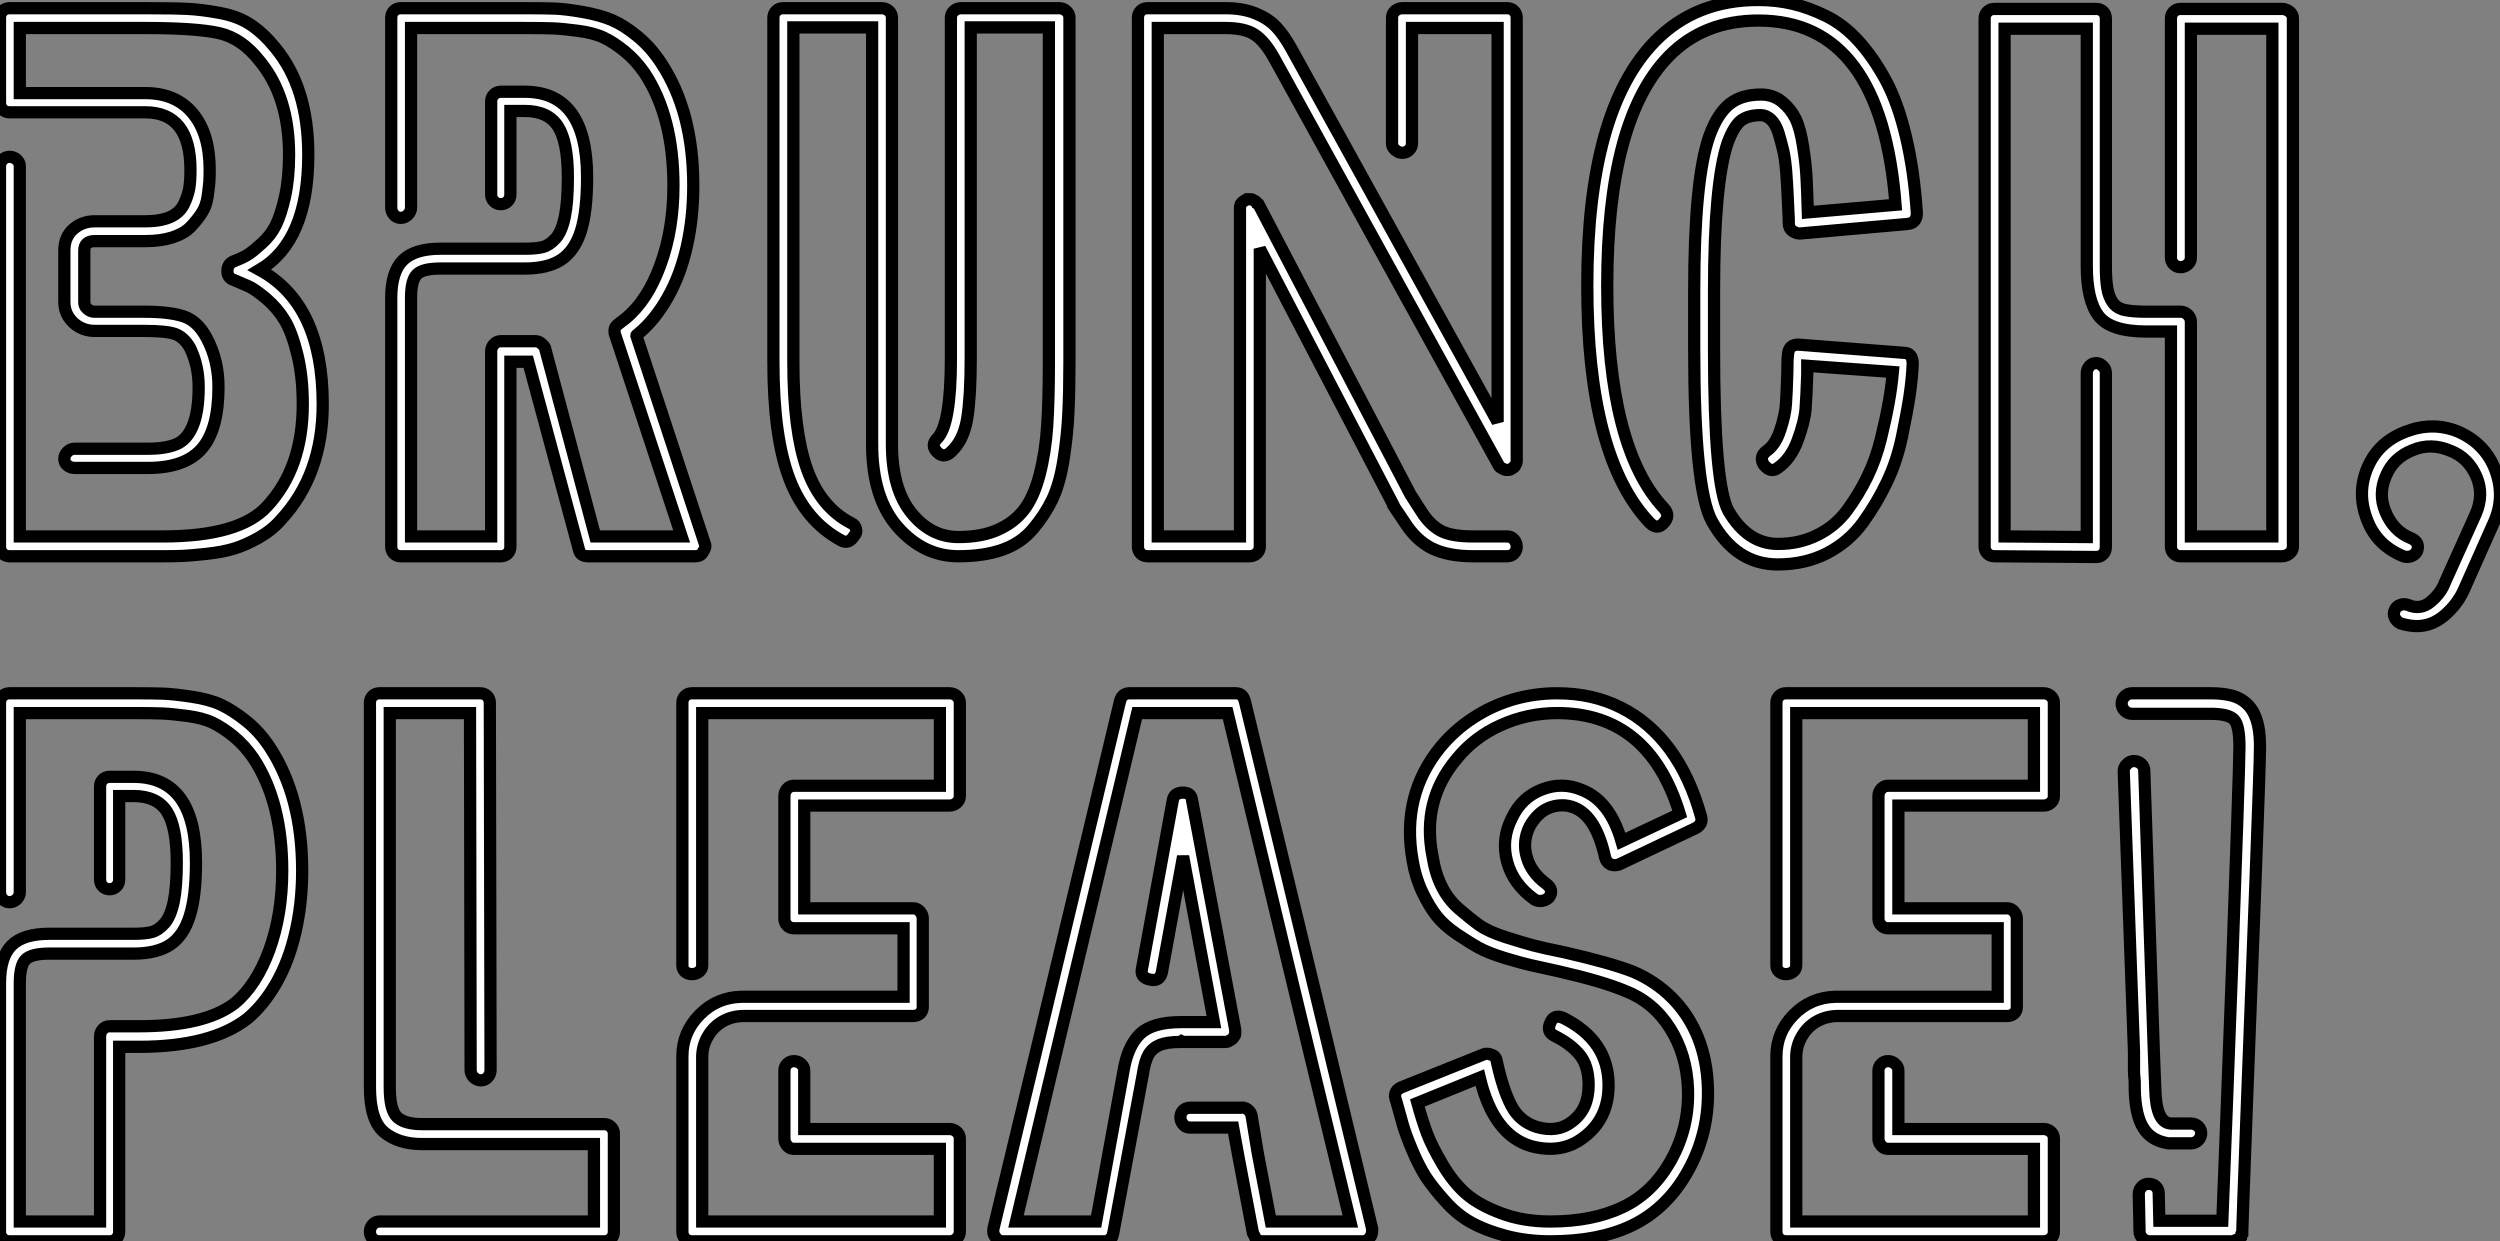 <?xml version="1.0" standalone="no"?>
<svg xmlns="http://www.w3.org/2000/svg" viewBox="0 -45.47 204.358 101.47"><rect x="0" y="-45.47" width="204.358" height="101.47" fill="#808080" stroke="none"/><path d="M13.33 0L13.33 0L0.78 0Q0.45 0 0.22-0.22Q0-0.45 0-0.78L0-0.78L0-31.86Q0-32.20 0.22-32.42Q0.45-32.65 0.78-32.65Q1.12-32.65 1.37-32.42Q1.62-32.20 1.62-31.86L1.62-31.86L1.62-1.62L13.33-1.62Q19.60-1.62 21.84-4.09L21.84-4.09Q24.75-7.22 24.75-12.43L24.75-12.43Q24.75-14.73 24.30-16.52Q23.86-18.31 23.27-19.29Q22.68-20.27 21.76-21.06Q20.83-21.84 20.33-22.06Q19.82-22.29 19.15-22.57L19.15-22.57Q18.59-22.74 18.59-23.30Q18.59-23.86 19.04-24.08L19.04-24.08Q19.77-24.36 20.19-24.61Q20.61-24.86 21.36-25.54Q22.12-26.21 22.54-27.05Q22.96-27.89 23.30-29.40Q23.63-30.91 23.63-32.82L23.63-32.82Q23.63-37.58 21.22-40.49L21.22-40.49Q19.77-42.34 17.92-42.76Q16.07-43.18 11.87-43.18L11.87-43.18L1.62-43.18L1.62-37.86L11.87-37.86Q14.39-37.86 15.76-36.20Q17.14-34.55 17.14-31.58L17.14-31.58Q17.14-30.97 17.11-30.58Q17.08-30.18 16.97-29.40Q16.86-28.62 16.49-28.06Q16.13-27.50 15.60-26.94Q15.06-26.38 14.11-26.07Q13.16-25.76 11.87-25.76L11.87-25.76L7.73-25.76Q6.89-25.76 6.89-24.98L6.89-24.98L6.89-20.78Q6.89-20.55 7-20.38Q7.11-20.22 7.31-20.10Q7.50-19.99 7.73-19.99L7.73-19.99L11.76-19.99Q13.89-19.99 15.04-19.60Q16.18-19.21 16.91-17.81L16.91-17.81Q17.86-16.02 17.86-13.83L17.86-13.83Q17.86-10.36 16.49-8.79Q15.12-7.22 12.10-7.22L12.10-7.22L6.10-7.22Q5.77-7.22 5.52-7.42Q5.26-7.62 5.26-7.95Q5.26-8.29 5.52-8.54Q5.77-8.79 6.10-8.79L6.10-8.79L12.10-8.79Q13.55-8.79 14.42-9.16Q15.29-9.52 15.76-10.67Q16.24-11.82 16.24-13.83L16.24-13.83Q16.24-15.62 15.51-17.08L15.51-17.08Q15.01-17.92 14.31-18.17Q13.61-18.42 11.76-18.42L11.76-18.42L7.73-18.42Q7.06-18.42 6.50-18.73Q5.94-19.04 5.60-19.57Q5.26-20.10 5.26-20.78L5.26-20.78L5.26-24.98Q5.26-26.10 5.99-26.74Q6.72-27.38 7.73-27.38L7.73-27.38L11.87-27.38Q13.10-27.38 13.89-27.72Q14.67-28.06 15.01-28.73Q15.34-29.40 15.46-30.02Q15.57-30.63 15.57-31.58L15.57-31.58Q15.57-36.29 11.87-36.29L11.87-36.29L0.78-36.29Q0.45-36.29 0.22-36.51Q0-36.74 0-37.07L0-37.07L0-44.02Q0-44.35 0.22-44.58Q0.45-44.80 0.78-44.80L0.78-44.80L11.87-44.80Q14.28-44.80 15.37-44.74Q16.46-44.69 17.98-44.41Q19.49-44.13 20.52-43.43Q21.56-42.73 22.51-41.55L22.51-41.55Q25.20-38.30 25.20-32.82L25.20-32.82Q25.20-25.76 21.22-23.41L21.22-23.41Q26.38-20.61 26.38-12.43L26.38-12.43Q26.38-6.66 22.96-2.97L22.96-2.97Q22.23-2.13 21.14-1.51Q20.05-0.90 19.12-0.62Q18.20-0.34 16.91-0.20Q15.62-0.06 14.98-0.03Q14.34 0 13.33 0ZM56.84 0L56.84 0L48.05 0Q47.43 0 47.32-0.56L47.32-0.56L43.18-15.90L41.72-15.90L41.72-0.78Q41.72-0.45 41.50-0.22Q41.27 0 40.94 0L40.94 0L32.76 0Q32.42 0 32.20-0.22Q31.98-0.45 31.98-0.78L31.98-0.78L31.98-21.11Q31.98-23.24 32.93-24.19Q33.88-25.14 36.01-25.14L36.01-25.14L42.90-25.14Q43.85-25.14 44.38-25.28Q44.91-25.42 45.42-25.98Q45.92-26.54 46.17-27.75Q46.42-28.95 46.42-30.97L46.42-30.97Q46.42-33.88 45.61-35.14Q44.80-36.40 42.90-36.40L42.90-36.40L41.72-36.40L41.72-29.57Q41.72-29.23 41.50-29.01Q41.27-28.78 40.94-28.78Q40.60-28.78 40.38-29.01Q40.15-29.23 40.15-29.57L40.15-29.57L40.15-37.18Q40.15-37.52 40.38-37.74Q40.60-37.97 40.94-37.97L40.94-37.97L42.90-37.97Q47.99-37.97 47.99-30.97L47.99-30.97Q47.99-28.22 47.49-26.60Q46.98-24.98 45.89-24.25Q44.80-23.52 42.90-23.52L42.90-23.52L36.01-23.52Q34.55-23.52 34.08-23.04Q33.60-22.57 33.60-21.11L33.60-21.11L33.60-1.62L40.15-1.62L40.15-16.74Q40.15-17.08 40.38-17.33Q40.60-17.58 40.94-17.58L40.94-17.58L43.79-17.58Q44.07-17.58 44.35-17.30L44.35-17.30Q44.58-17.08 44.58-16.91L44.58-16.91L48.66-1.62L55.72-1.62L50.29-18.09Q50.23-18.20 50.23-18.48L50.23-18.48Q50.23-18.76 50.62-19.04L50.62-19.04Q50.62-19.04 51.13-19.43L51.13-19.43Q52.92-20.89 53.98-23.80Q55.05-26.71 55.05-30.30L55.05-30.30Q55.05-35.90 52.70-39.48L52.70-39.48Q51.97-40.54 51.07-41.27Q50.18-42 49.36-42.39Q48.55-42.78 47.26-42.95Q45.98-43.12 45.19-43.15Q44.41-43.18 42.90-43.18L42.90-43.18L33.60-43.18L33.60-28.50Q33.60-28.17 33.35-27.92Q33.10-27.66 32.76-27.66Q32.42-27.66 32.20-27.92Q31.98-28.17 31.98-28.50L31.98-28.50L31.98-44.02Q31.98-44.35 32.20-44.58Q32.42-44.80 32.76-44.80L32.76-44.80L42.90-44.80Q44.41-44.80 45.30-44.77Q46.20-44.74 47.63-44.49Q49.06-44.24 50.04-43.82Q51.02-43.40 52.11-42.50Q53.20-41.61 54.04-40.32L54.04-40.32Q56.67-36.34 56.67-30.30L56.67-30.30Q56.67-27.66 56.14-25.31Q55.61-22.96 54.57-21.14Q53.54-19.32 52.19-18.20L52.19-18.20Q52.14-18.14 52.08-18.12Q52.02-18.09 52.02-18.03L52.02-18.03L57.62-1.01Q57.74-0.73 57.46-0.34L57.46-0.34Q57.29 0 56.84 0ZM78.57-44.80L86.58-44.80Q86.91-44.80 87.16-44.58Q87.42-44.35 87.42-44.02L87.42-44.02L87.42-15.90Q87.42-13.44 87.33-11.68Q87.25-9.91 86.94-7.92Q86.63-5.94 86.02-4.65Q85.40-3.36 84.42-2.21Q83.44-1.06 81.93-0.53Q80.42 0 78.34 0L78.34 0Q75.49 0 73.39-2.38Q71.29-4.76 71.29-9.18L71.29-9.18L71.29-43.23L64.85-43.23L64.85-15.90Q64.85-10.25 65.97-7.11Q67.09-3.98 69.61-2.69L69.61-2.69Q69.89-2.58 69.97-2.24Q70.06-1.90 69.83-1.68L69.83-1.68Q69.38-0.95 68.77-1.29L68.77-1.29Q65.86-2.86 64.54-6.30Q63.22-9.74 63.22-15.90L63.22-15.90L63.22-44.02Q63.22-44.35 63.45-44.58Q63.67-44.80 64.01-44.80L64.01-44.80L72.07-44.80Q72.41-44.80 72.66-44.58Q72.91-44.35 72.91-44.02L72.91-44.02L72.91-9.18Q72.91-5.49 74.51-3.53Q76.10-1.57 78.34-1.57L78.34-1.57Q80.25-1.57 81.56-2.16Q82.88-2.74 83.69-3.78Q84.50-4.82 84.98-6.66Q85.46-8.51 85.60-10.64Q85.74-12.77 85.74-15.90L85.74-15.90L85.74-43.23L79.35-43.23L79.35-16.18Q79.35-13.10 79.07-11.31Q78.79-9.52 77.78-8.57L77.78-8.57Q77.17-7.95 76.61-8.51Q76.05-9.07 76.61-9.63L76.61-9.63Q77.73-10.75 77.73-16.18L77.73-16.18L77.73-44.02Q77.73-44.35 77.98-44.58Q78.23-44.80 78.57-44.80L78.57-44.80ZM100.18-43.18L100.18-43.18L94.64-43.18L94.64-1.62L101.36-1.62L101.36-28.34L101.36-28.50Q101.36-28.62 101.42-28.78L101.42-28.78Q101.53-28.95 101.64-29.01L101.64-29.01Q101.92-29.18 101.92-29.18L101.92-29.18L102.26-29.18Q102.37-29.18 102.54-29.06L102.54-29.06Q102.70-29.01 102.76-28.84L102.76-28.84L102.87-28.78L115.30-5.04L116.20-3.64Q116.87-2.58 117.74-2.10Q118.61-1.62 120.40-1.62L120.40-1.62L123.20-1.62Q123.54-1.62 123.76-1.37Q123.98-1.12 123.98-0.78Q123.98-0.45 123.76-0.22Q123.54 0 123.20 0L123.20 0L120.40 0Q118.38 0 117.07-0.64Q115.75-1.29 114.80-2.80L114.80-2.80L113.90-4.14L113.90-4.20L102.98-25.14L102.98-0.78Q102.98-0.45 102.73-0.22Q102.48 0 102.14 0L102.14 0L93.80 0Q93.46 0 93.24-0.22Q93.02-0.45 93.02-0.78L93.02-0.78L93.02-44.02Q93.02-44.35 93.24-44.58Q93.46-44.80 93.80-44.80L93.80-44.80L100.18-44.80Q101.58-44.80 102.62-44.38Q103.66-43.96 104.30-43.29Q104.94-42.62 105.56-41.50L105.56-41.50L122.42-10.98L122.42-43.18L115.42-43.18L115.42-33.77Q115.42-33.43 115.19-33.21Q114.97-32.98 114.63-32.98L114.63-32.98Q114.41-32.98 114.21-33.10Q114.02-33.21 113.90-33.38Q113.79-33.54 113.79-33.77L113.79-33.77L113.79-44.02Q113.79-44.35 114.04-44.58Q114.30-44.80 114.63-44.80L114.63-44.80L123.20-44.80Q123.54-44.80 123.76-44.58Q123.98-44.35 123.98-44.02L123.98-44.02L123.98-7.90L123.98-7.73Q123.98-7.62 123.87-7.45L123.87-7.45Q123.82-7.28 123.65-7.22L123.65-7.22Q123.65-7.22 123.59-7.17L123.59-7.17Q123.42-7.06 123.37-7.06L123.37-7.06L123.14-7.06Q122.98-7.06 122.81-7.17L122.81-7.17Q122.58-7.28 122.53-7.39L122.53-7.39L122.47-7.50L104.16-40.71Q103.38-42.11 102.56-42.64Q101.75-43.18 100.18-43.18ZM145.32 0.67L145.32 0.67Q141.90 0.67 139.94-2.86L139.94-2.86Q138.49-5.49 138.49-16.97L138.49-16.97L138.49-17.19L138.49-21.67Q138.49-30.80 139.72-34.33L139.72-34.33Q140.39-36.18 141.37-36.96Q142.35-37.74 143.92-37.74L143.92-37.74L143.98-37.74Q144.93-37.74 145.66-37.16Q146.38-36.57 146.78-35.76Q147.17-34.94 147.39-33.49Q147.62-32.03 147.67-30.94Q147.73-29.85 147.78-28.11L147.78-28.11L154.95-28.73Q153.78-43.79 143.75-43.79L143.75-43.79Q139.27-43.79 136.42-40.88L136.42-40.88Q131.38-35.73 131.38-22.12L131.38-22.12Q131.38-8.85 136.02-3.92L136.02-3.92Q136.58-3.30 135.97-2.69L135.97-2.69Q135.46-2.13 134.85-2.74L134.85-2.74Q129.75-8.12 129.75-22.12L129.75-22.12Q129.75-36.46 135.30-42.11L135.30-42.11Q138.60-45.47 143.70-45.47L143.70-45.47L143.75-45.47Q145.21-45.47 146.52-45.16Q147.84-44.86 149.27-44.16Q150.70-43.46 151.90-42.14Q153.10-40.82 154.11-38.98Q155.12-37.13 155.79-34.33Q156.46-31.53 156.69-28.06L156.69-28.06Q156.69-27.22 155.90-27.16L155.90-27.16L147.11-26.38Q146.83-26.38 146.50-26.60L146.50-26.60Q146.22-26.82 146.22-27.22L146.22-27.22L146.22-27.50Q146.16-28.67 146.13-29.43Q146.10-30.18 146.02-31.30Q145.94-32.42 145.77-33.15Q145.60-33.88 145.38-34.61Q145.15-35.34 144.76-35.70Q144.37-36.06 143.92-36.06L143.92-36.06Q142.91-36.06 142.32-35.62Q141.74-35.17 141.23-33.82L141.23-33.82Q140.11-30.52 140.11-21.62L140.11-21.62L140.11-17.19L140.11-16.97Q140.11-5.82 141.29-3.70L141.29-3.70Q142.86-1.01 145.32-1.01L145.32-1.01L145.38-1.01Q147.11-1.01 148.57-1.74Q150.02-2.46 150.98-3.75Q151.93-5.04 152.63-6.47Q153.33-7.90 153.75-9.60Q154.17-11.31 154.39-12.57Q154.62-13.83 154.73-15.06L154.73-15.06L147.73-15.57L147.73-14.90Q147.67-13.05 147.59-12.01Q147.50-10.98 146.94-9.46Q146.38-7.95 145.32-7.22L145.32-7.22Q144.76-6.78 144.20-7.45L144.20-7.45Q143.75-8.12 144.42-8.62L144.42-8.62Q145.15-9.13 145.54-10.36Q145.94-11.59 145.99-12.46Q146.05-13.33 146.10-14.95L146.10-14.95Q146.10-16.07 146.16-16.52L146.16-16.52Q146.22-17.30 147.00-17.30L147.00-17.30L155.62-16.63Q156.35-16.63 156.35-15.74L156.35-15.74Q156.30-14.50 156.10-13.16Q155.90-11.82 155.48-9.80Q155.06-7.78 154.25-6.08Q153.44-4.37 152.29-2.77Q151.14-1.18 149.35-0.25Q147.56 0.67 145.32 0.67ZM171.36 0.06L171.36 0.06L171.30 0.06L163.02 0Q162.68 0 162.46-0.22Q162.23-0.45 162.23-0.78L162.23-0.78L162.23-43.96Q162.23-44.30 162.46-44.52Q162.68-44.74 163.02-44.74L163.02-44.74L171.36-44.74Q171.70-44.74 171.92-44.52Q172.14-44.30 172.14-43.96L172.14-43.96L172.14-23.74Q172.14-22.57 172.26-21.90Q172.37-21.22 172.70-20.75Q173.04-20.27 173.68-20.13Q174.33-19.99 175.45-19.99L175.45-19.99L178.25-19.99Q178.58-19.99 178.84-19.74Q179.09-19.49 179.09-19.15L179.09-19.15L179.09-1.62L185.75-1.62L185.75-43.12L179.09-43.12L179.09-24.42Q179.09-24.08 178.84-23.86Q178.58-23.63 178.25-23.63Q177.91-23.63 177.69-23.86Q177.46-24.08 177.46-24.42L177.46-24.42L177.46-43.96Q177.46-44.30 177.69-44.52Q177.91-44.74 178.25-44.74L178.25-44.74L186.54-44.74Q186.87-44.74 187.15-44.52Q187.43-44.30 187.43-43.96L187.43-43.96L187.43-0.78Q187.43-0.45 187.15-0.22Q186.87 0 186.54 0L186.54 0L178.25 0Q177.91 0 177.69-0.22Q177.46-0.45 177.46-0.78L177.46-0.78L177.46-18.37L175.45-18.37Q172.54-18.37 171.56-19.63Q170.58-20.89 170.58-23.74L170.58-23.74L170.58-43.12L163.86-43.12L163.86-1.62L170.58-1.57L170.58-14.95Q170.58-15.29 170.80-15.54Q171.02-15.79 171.36-15.79L171.36-15.79Q171.53-15.79 171.67-15.71Q171.81-15.62 171.92-15.51Q172.03-15.40 172.09-15.26Q172.14-15.12 172.14-14.95L172.14-14.95L172.14-0.78Q172.14-0.39 171.92-0.17Q171.70 0.06 171.36 0.06ZM197.57 5.71L197.57 5.71Q196.95 5.71 196.22 5.49L196.22 5.49Q195.89 5.32 195.75 5.01Q195.61 4.70 195.75 4.40Q195.89 4.09 196.20 3.98Q196.50 3.86 196.84 3.98L196.84 3.98Q197.85 4.42 198.69 3.72Q199.53 3.02 199.86 2.13L199.86 2.13L202.38-3.47Q203.06-5.04 202.44-6.50L202.44-6.50Q201.77-8.06 200.31-8.62L200.31-8.62Q198.74-9.30 197.23-8.68L197.23-8.68Q195.66-8.06 195.05-6.61L195.05-6.61Q194.38-5.10 194.99-3.64L194.99-3.64Q195.66-2.02 197.12-1.46L197.12-1.46Q197.85-1.12 197.57-0.39L197.57-0.39Q197.40-0.11 197.09 0Q196.78 0.11 196.45 0L196.45 0Q194.26-0.90 193.48-3.02L193.48-3.02Q192.64-5.21 193.54-7.28L193.54-7.28Q194.43-9.35 196.67-10.19L196.67-10.19Q198.86-11.03 200.93-10.19L200.93-10.19Q203.11-9.24 203.95-7.11L203.95-7.11Q204.79-4.93 203.90-2.86L203.90-2.86L201.38 2.80Q200.87 3.92 199.84 4.82Q198.80 5.71 197.57 5.71Z" fill="white" stroke="black" transform="scale(1,1)"/><path d="M8.96 56L8.96 56L0.78 56Q0.45 56 0.22 55.78Q0 55.55 0 55.22L0 55.22L0 34.89Q0 32.76 0.95 31.81Q1.90 30.86 4.03 30.86L4.03 30.86L10.92 30.86Q11.87 30.86 12.40 30.72Q12.94 30.58 13.44 30.02Q13.94 29.46 14.20 28.25Q14.45 27.05 14.45 25.03L14.45 25.03Q14.45 22.12 13.64 20.86Q12.82 19.60 10.92 19.60L10.92 19.60L9.74 19.60L9.74 26.43Q9.74 26.77 9.52 26.99Q9.30 27.22 8.96 27.22Q8.62 27.22 8.40 26.99Q8.18 26.77 8.18 26.43L8.18 26.43L8.18 18.82Q8.18 18.48 8.40 18.26Q8.62 18.03 8.96 18.03L8.96 18.03L10.92 18.03Q16.02 18.03 16.02 25.03L16.02 25.03Q16.02 27.78 15.51 29.40Q15.01 31.02 13.92 31.75Q12.82 32.48 10.92 32.48L10.92 32.48L4.03 32.48Q2.58 32.48 2.10 32.96Q1.62 33.43 1.62 34.89L1.62 34.89L1.62 54.38L8.18 54.38L8.18 39.26Q8.18 38.92 8.40 38.67Q8.62 38.42 8.96 38.42L8.96 38.42L11.37 38.42Q16.69 38.42 19.15 36.57L19.15 36.57Q20.94 35.11 22.01 32.20Q23.07 29.29 23.07 25.70L23.07 25.70Q23.07 20.10 20.72 16.52L20.72 16.52Q19.99 15.46 19.10 14.73Q18.20 14 17.39 13.61Q16.58 13.22 15.29 13.05Q14 12.88 13.22 12.85Q12.43 12.82 10.92 12.82L10.92 12.82L1.62 12.82L1.62 27.44Q1.62 27.78 1.37 28.03Q1.12 28.28 0.78 28.28Q0.45 28.28 0.22 28.03Q0 27.78 0 27.44L0 27.44L0 11.98Q0 11.65 0.22 11.42Q0.45 11.20 0.78 11.20L0.78 11.20L10.92 11.20Q12.49 11.20 13.33 11.23Q14.17 11.26 15.65 11.48Q17.14 11.70 18.09 12.15Q19.04 12.60 20.13 13.47Q21.22 14.34 22.06 15.62L22.06 15.62Q24.70 19.66 24.70 25.70L24.70 25.70Q24.70 28.34 24.16 30.69Q23.63 33.04 22.60 34.86Q21.56 36.68 20.22 37.80L20.22 37.80Q17.25 40.10 11.37 40.10L11.37 40.10L9.74 40.10L9.74 55.22Q9.74 55.55 9.52 55.78Q9.30 56 8.96 56ZM49.39 56L49.39 56L31.02 56Q30.69 56 30.46 55.78Q30.24 55.55 30.24 55.22Q30.24 54.88 30.46 54.63Q30.69 54.38 31.02 54.38L31.02 54.38L48.55 54.38L48.55 48.05L34.50 48.05Q32.59 48.05 31.42 47.10Q30.24 46.14 30.24 43.40L30.24 43.40L30.24 11.98Q30.24 11.65 30.46 11.42Q30.69 11.20 31.02 11.20L31.02 11.20L39.26 11.20Q39.59 11.20 39.82 11.42Q40.04 11.65 40.04 11.98L40.04 11.98L40.10 42Q40.10 42.34 39.87 42.59Q39.65 42.84 39.31 42.84Q38.98 42.84 38.72 42.59Q38.47 42.34 38.47 42L38.47 42L38.42 12.82L31.86 12.82L31.86 43.40Q31.86 45.30 32.48 45.86Q33.10 46.42 34.50 46.42L34.50 46.42L49.39 46.42Q49.73 46.42 49.95 46.65Q50.18 46.87 50.18 47.21L50.18 47.21L50.18 55.22Q50.18 55.55 49.95 55.78Q49.73 56 49.39 56ZM77.62 56L77.62 56L56.56 56Q56.22 56 56 55.78Q55.78 55.55 55.78 55.22L55.78 55.22L55.78 40.94L55.78 40.88Q55.78 38.92 57.18 37.49Q58.58 36.06 60.59 36.01L60.59 36.01L60.70 36.01L73.86 36.01L73.86 30.41L64.90 30.41Q64.57 30.41 64.34 30.18Q64.12 29.96 64.12 29.62L64.12 29.62L64.12 19.60Q64.12 19.26 64.34 19.01Q64.57 18.76 64.90 18.76L64.90 18.76L76.83 18.76L76.83 12.82L57.40 12.82L57.40 33.43Q57.40 33.77 57.15 33.96Q56.90 34.16 56.56 34.16Q56.22 34.16 56 33.96Q55.78 33.77 55.78 33.43L55.78 33.43L55.78 11.98Q55.78 11.65 56 11.42Q56.22 11.20 56.56 11.20L56.56 11.20L77.62 11.20Q77.95 11.20 78.20 11.42Q78.46 11.65 78.46 11.98L78.46 11.98L78.46 19.60Q78.46 19.94 78.20 20.16Q77.95 20.38 77.62 20.38L77.62 20.38L65.74 20.38L65.74 28.78L74.65 28.78Q74.87 28.78 75.04 28.90Q75.21 29.01 75.32 29.20Q75.43 29.40 75.43 29.62L75.43 29.62L75.43 36.85Q75.43 37.18 75.21 37.38Q74.98 37.58 74.65 37.58L74.65 37.58L60.82 37.58Q59.86 37.58 59.08 38.02Q58.30 38.47 57.85 39.26Q57.40 40.04 57.40 40.94L57.40 40.94L57.40 40.99L57.40 54.38L76.83 54.38L76.83 48.44L64.90 48.44Q64.68 48.44 64.51 48.33Q64.34 48.22 64.23 48.02Q64.12 47.82 64.12 47.60L64.12 47.60L64.12 42.06Q64.12 41.72 64.34 41.50Q64.57 41.27 64.90 41.27Q65.24 41.27 65.49 41.50Q65.74 41.72 65.74 42.06L65.74 42.06L65.74 46.82L77.62 46.82Q77.95 46.82 78.20 47.04Q78.46 47.26 78.46 47.60L78.46 47.60L78.46 55.22Q78.46 55.55 78.20 55.78Q77.95 56 77.62 56ZM108.25 38.70L112.17 54.99Q112.17 55.50 112 55.66L112 55.66Q111.78 56 111.38 56L111.38 56L103.26 56L103.04 56Q102.98 56 102.84 55.92Q102.70 55.83 102.70 55.83L102.70 55.83Q102.59 55.72 102.54 55.55L102.54 55.55Q102.54 55.55 102.48 55.44Q102.42 55.33 102.42 55.33L102.42 55.33L101.25 49.17L100.80 46.70L97.27 46.70Q97.05 46.70 96.88 46.59Q96.71 46.48 96.60 46.28Q96.49 46.09 96.49 45.86L96.49 45.86Q96.49 45.53 96.71 45.30Q96.94 45.08 97.27 45.08L97.27 45.08L101.42 45.08Q101.70 45.02 101.98 45.22Q102.26 45.42 102.31 45.75L102.31 45.75L102.82 48.83L103.88 54.38L110.38 54.38L106.68 39.09L100.35 12.82L92.96 12.82L86.69 39.09L83.05 54.38L89.60 54.38L91.84 42.06Q92.18 40.04 93.18 39.06Q94.19 38.08 96.54 38.08L96.54 38.08L96.60 38.08L96.71 38.08L99.23 38.08L96.71 24.53L94.98 33.99Q94.81 34.78 94.02 34.61L94.02 34.61Q93.18 34.44 93.35 33.71L93.35 33.71L95.87 19.94Q95.98 19.32 96.71 19.32L96.71 19.32Q97.38 19.32 97.44 19.94L97.44 19.94L100.97 38.70L100.97 38.81L100.97 39.09Q100.97 39.14 100.88 39.26Q100.80 39.37 100.80 39.37L100.80 39.37Q100.74 39.48 100.52 39.59L100.52 39.59Q100.35 39.70 100.24 39.70L100.24 39.70L100.13 39.70L96.71 39.70L96.60 39.65L96.54 39.70Q95.37 39.70 94.78 39.96Q94.19 40.21 93.88 40.74Q93.58 41.27 93.41 42.39L93.41 42.39L91 55.33Q91 55.33 90.97 55.44Q90.94 55.55 90.94 55.55L90.94 55.55Q90.89 55.78 90.72 55.83L90.72 55.83Q90.55 56 90.44 56L90.44 56L90.22 56L81.98 56Q81.59 56 81.37 55.66L81.37 55.66Q81.14 55.38 81.20 54.99L81.20 54.99L85.12 38.70L91.56 11.82Q91.73 11.20 92.34 11.20L92.34 11.20L101.02 11.20Q101.58 11.20 101.75 11.82L101.75 11.82L108.25 38.70ZM126.73 56L126.73 56Q124.77 56 123.09 55.55Q121.41 55.10 120.26 54.46Q119.11 53.82 118.13 52.72Q117.15 51.63 116.56 50.74Q115.98 49.84 115.42 48.50Q114.86 47.15 114.66 46.42Q114.46 45.70 114.13 44.52L114.13 44.52L114.07 44.35Q113.90 43.68 114.58 43.40L114.58 43.40L121.30 40.71Q121.58 40.60 121.97 40.77L121.97 40.77Q122.30 40.88 122.36 41.33L122.36 41.33Q122.86 43.62 123.54 44.91Q124.21 46.20 125.61 46.65L125.61 46.65Q127.34 47.15 128.52 46.20L128.52 46.20Q129.86 45.19 129.86 43.23L129.86 43.23Q129.86 41.66 129.14 40.77Q128.41 39.87 127.06 39.20L127.06 39.20Q126.39 38.86 126.73 38.14L126.73 38.14Q127.01 37.41 127.79 37.74L127.79 37.74Q131.49 39.59 131.49 43.23L131.49 43.23Q131.49 45.98 129.47 47.49L129.47 47.49Q127.68 48.89 125.16 48.22L125.16 48.22Q122.08 47.32 120.96 42.62L120.96 42.62L115.86 44.69Q116.26 46.14 116.65 47.18Q117.04 48.22 117.91 49.70Q118.78 51.18 119.84 52.11Q120.90 53.03 122.70 53.70Q124.49 54.38 126.73 54.38L126.73 54.38Q130.20 54.38 132.66 53.20L132.66 53.20Q135.13 52.02 136.61 49.34Q138.10 46.65 137.98 43.51L137.98 43.51Q137.87 40.71 136.50 38.56Q135.13 36.40 132.78 35.50L132.78 35.50Q130.87 34.72 127.46 33.94L127.46 33.94Q125.94 33.60 125.16 33.43Q124.38 33.26 123.00 32.84Q121.63 32.42 120.88 32.00Q120.12 31.58 119.08 30.88Q118.05 30.18 117.43 29.40Q116.82 28.62 116.26 27.44Q115.70 26.26 115.47 24.86L115.47 24.86Q114.52 19.54 117.77 15.57L117.77 15.57Q118.94 14.17 120.46 13.19Q121.97 12.21 123.70 11.70Q125.44 11.20 127.29 11.20L127.29 11.20Q130.20 11.20 132.52 12.38Q134.85 13.55 136.50 15.79Q138.15 18.03 139.05 21.28L139.05 21.28Q139.22 21.90 138.60 22.23L138.60 22.23L132.33 25.20Q131.99 25.31 131.66 25.20L131.66 25.20Q131.32 25.03 131.21 24.64L131.21 24.64Q130.48 21.28 128.69 20.55L128.69 20.55Q128.13 20.33 127.60 20.36Q127.06 20.38 126.59 20.58Q126.11 20.78 125.72 21.17Q125.33 21.56 125.05 22.06L125.05 22.06Q124.43 23.30 124.80 24.58Q125.16 25.87 126.39 26.77L126.39 26.77Q127.06 27.27 126.62 27.89L126.62 27.89Q126.39 28.11 126.06 28.17Q125.72 28.22 125.44 28.06L125.44 28.06Q123.70 26.82 123.20 24.98Q122.70 23.13 123.59 21.39L123.59 21.39Q124.38 19.71 126.03 19.07Q127.68 18.42 129.30 19.10L129.30 19.10Q131.60 19.99 132.55 23.30L132.55 23.30L137.31 21.06Q134.79 12.82 127.29 12.82L127.29 12.82Q124.88 12.82 122.70 13.80Q120.51 14.78 119.06 16.58L119.06 16.58Q116.20 19.99 117.10 24.53L117.10 24.53Q117.32 25.93 117.85 26.99Q118.38 28.06 119.28 28.84Q120.18 29.62 120.93 30.16Q121.69 30.69 123.09 31.14Q124.49 31.58 125.33 31.81Q126.17 32.03 127.85 32.37L127.85 32.37Q131.54 33.21 133.45 33.94L133.45 33.94Q135.30 34.72 136.67 36.09Q138.04 37.46 138.80 39.34Q139.55 41.22 139.61 43.46L139.61 43.46Q139.72 47.10 138.01 50.20Q136.30 53.31 133.39 54.71L133.39 54.71Q130.70 56 126.73 56ZM167.05 56L167.05 56L145.99 56Q145.66 56 145.43 55.78Q145.21 55.55 145.21 55.22L145.21 55.22L145.21 40.94L145.21 40.88Q145.21 38.92 146.61 37.49Q148.01 36.06 150.02 36.01L150.02 36.01L150.14 36.01L163.30 36.01L163.30 30.41L154.34 30.41Q154.00 30.41 153.78 30.18Q153.55 29.96 153.55 29.62L153.55 29.62L153.55 19.60Q153.55 19.26 153.78 19.01Q154.00 18.76 154.34 18.76L154.34 18.76L166.26 18.76L166.26 12.82L146.83 12.82L146.83 33.43Q146.83 33.77 146.58 33.96Q146.33 34.16 145.99 34.16Q145.66 34.16 145.43 33.96Q145.21 33.77 145.21 33.43L145.21 33.43L145.21 11.98Q145.21 11.65 145.43 11.42Q145.66 11.20 145.99 11.20L145.99 11.20L167.05 11.20Q167.38 11.20 167.64 11.42Q167.89 11.65 167.89 11.98L167.89 11.98L167.89 19.60Q167.89 19.94 167.64 20.16Q167.38 20.38 167.05 20.38L167.05 20.38L155.18 20.38L155.18 28.78L164.08 28.78Q164.30 28.78 164.47 28.90Q164.64 29.01 164.75 29.20Q164.86 29.40 164.86 29.62L164.86 29.62L164.86 36.85Q164.86 37.18 164.64 37.38Q164.42 37.58 164.08 37.58L164.08 37.58L150.25 37.58Q149.30 37.58 148.51 38.02Q147.73 38.47 147.28 39.26Q146.83 40.04 146.83 40.94L146.83 40.94L146.83 40.99L146.83 54.38L166.26 54.38L166.26 48.44L154.34 48.44Q154.11 48.44 153.94 48.33Q153.78 48.22 153.66 48.02Q153.55 47.82 153.55 47.60L153.55 47.60L153.55 42.06Q153.55 41.72 153.78 41.50Q154.00 41.27 154.34 41.27Q154.67 41.27 154.92 41.50Q155.18 41.72 155.18 42.06L155.18 42.06L155.18 46.82L167.05 46.82Q167.38 46.82 167.64 47.04Q167.89 47.26 167.89 47.60L167.89 47.60L167.89 55.22Q167.89 55.55 167.64 55.78Q167.38 56 167.05 56ZM177.35 47.99L177.24 47.99Q175.84 47.77 175.20 46.73Q174.55 45.70 174.50 43.57L174.50 43.57Q174.50 43.51 174.50 43.40Q174.50 43.29 174.50 43.06Q174.50 42.84 174.47 42.59Q174.44 42.34 174.44 42.03Q174.44 41.72 174.44 41.44Q174.44 41.16 174.44 40.91Q174.44 40.66 174.44 40.49L174.44 40.49L173.60 17.58Q173.60 17.25 173.85 17.00Q174.10 16.74 174.44 16.74Q174.78 16.74 175.03 16.97Q175.28 17.19 175.28 17.53L175.28 17.53L176.06 40.43L176.18 43.51Q176.23 46.26 177.41 46.37L177.41 46.37L179.09 46.37Q179.42 46.37 179.68 46.59Q179.93 46.82 179.93 47.15L179.93 47.15Q179.93 47.38 179.82 47.57Q179.70 47.77 179.51 47.88Q179.31 47.99 179.09 47.99L179.09 47.99L177.35 47.99ZM183.23 55.50L183.18 55.61L183.18 55.66L183.12 55.72L183.01 55.78L182.95 55.83L182.95 55.89L182.84 55.89L182.78 55.94L182.73 55.94L182.67 56L182.50 56L175.73 56Q175.39 56 175.14 55.75Q174.89 55.50 174.89 55.16L174.89 55.16L174.89 55.10L174.89 54.99L174.83 52.14Q174.83 51.80 175.06 51.55Q175.28 51.30 175.62 51.30L175.62 51.30Q175.78 51.30 175.95 51.35Q176.12 51.41 176.23 51.52Q176.34 51.63 176.40 51.77Q176.46 51.91 176.46 52.08L176.46 52.08L176.51 54.32L181.66 54.32Q181.72 52.75 181.97 46.45Q182.22 40.15 182.45 33.85Q182.67 27.55 182.87 22.01Q183.06 16.46 183.06 15.57L183.06 15.57Q183.06 13.83 182.62 13.36Q182.17 12.88 180.71 12.88L180.71 12.88L174.27 12.88Q173.94 12.88 173.68 12.63Q173.43 12.38 173.43 12.04Q173.43 11.70 173.68 11.45Q173.94 11.20 174.27 11.20L174.27 11.20L180.71 11.20Q181.55 11.20 182.22 11.34Q182.90 11.48 183.37 11.82Q183.85 12.15 184.16 12.68Q184.46 13.22 184.60 13.92Q184.74 14.62 184.74 15.57L184.74 15.57Q184.74 16.80 184.38 26.29Q184.02 35.78 183.65 45.30Q183.29 54.82 183.29 55.22L183.29 55.22L183.29 55.27L183.29 55.38L183.23 55.44L183.23 55.50Z" fill="white" stroke="black" transform="scale(1,1)"/></svg>